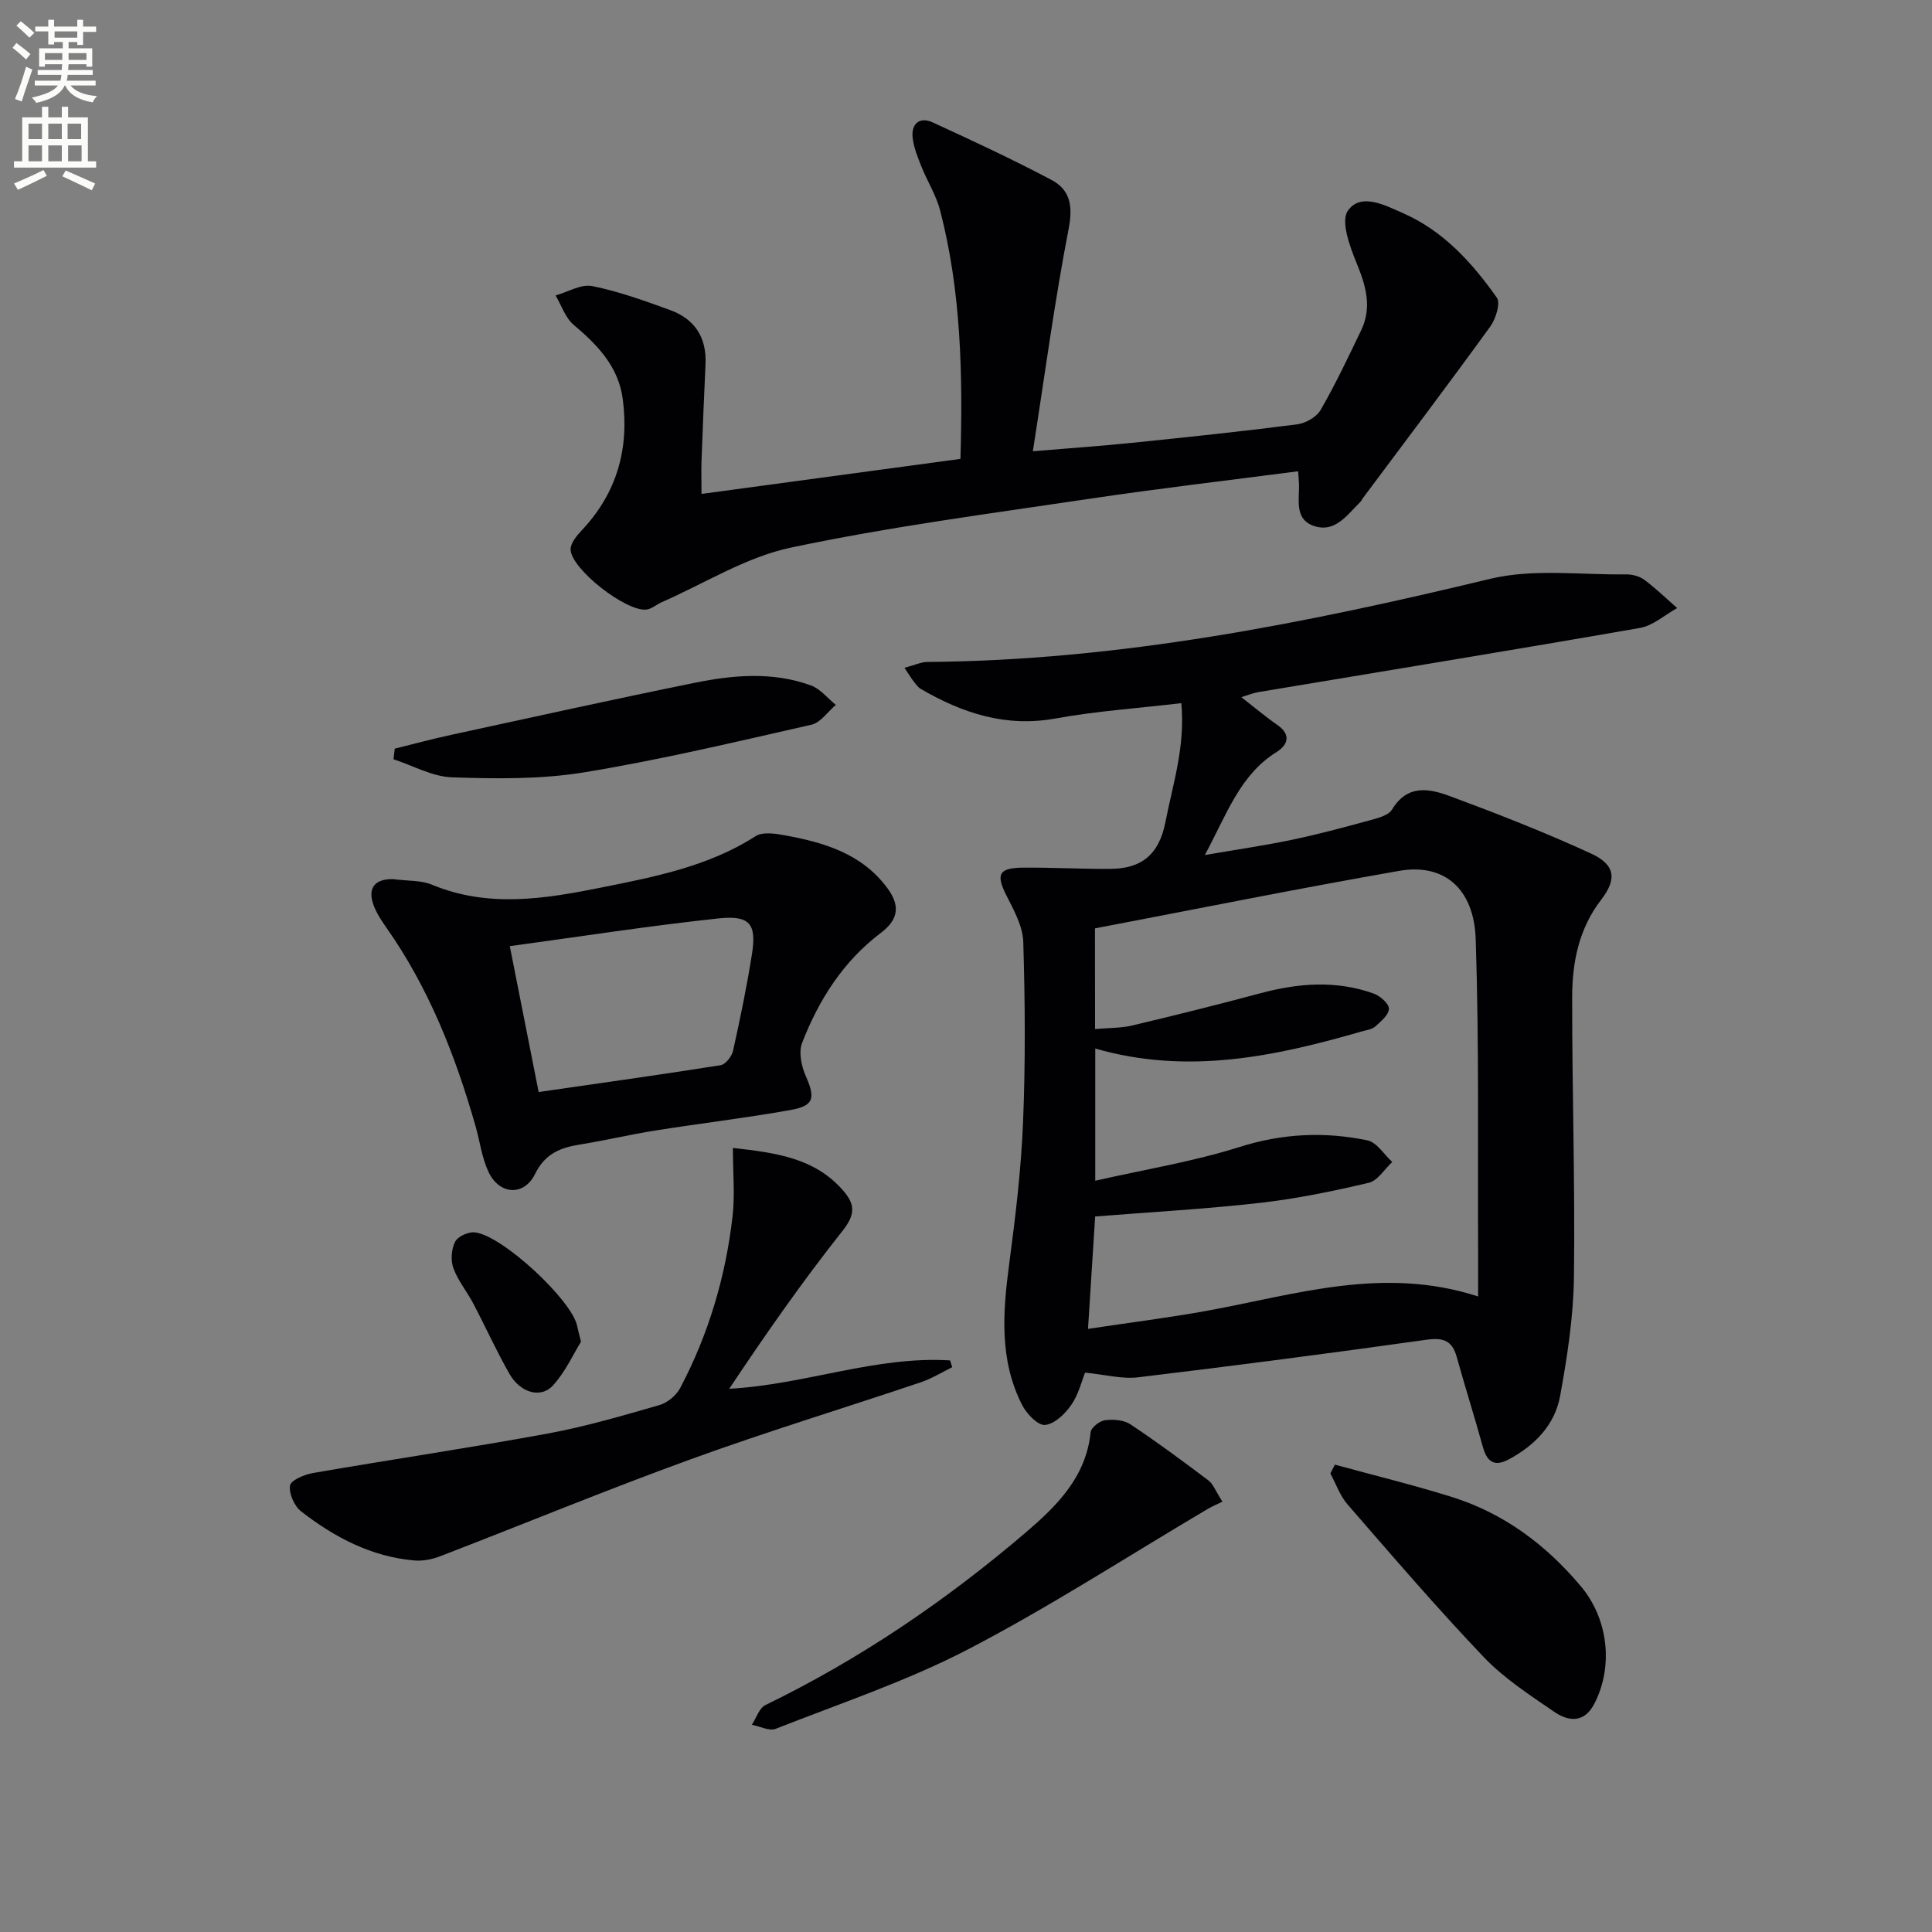 <svg enable-background="new 0 0 400 400" viewBox="0 0 400 400" xmlns="http://www.w3.org/2000/svg"><rect x="0" y="0" width="400" height="400" fill="#808080" stroke="none"/><path d="m2.6 9.9.8-1c.9.7 1.9 1.4 2.9 2.3l-.9 1.1c-1.1-1-2-1.8-2.8-2.4zm.5 10.6c.9-2.1 1.6-4.3 2.3-6.7.4.2.8.4 1.3.6-.7 2.1-1.5 4.3-2.2 6.6zm.3-15.2.9-.9c1 .8 2 1.6 2.8 2.4l-1 1c-.9-.9-1.8-1.7-2.7-2.5zm12.6-1.2h1.2v1.4h2.7v1.1h-2.7v2.7h-1.2v-.6h-1.8v1.3h4.9v3.8h-1.2v-.5h-3.7c0 .4-.1.9-.1 1.2h5.1v1h-5.2c0 .5-.1.9-.2 1.2h6v1h-5.2c1.1 1.3 2.9 2 5.5 2.2-.4.4-.7.8-.9 1.3-2.9-.5-4.8-1.6-5.7-3.5h-.1c-.8 1.7-2.7 2.9-5.9 3.6-.2-.4-.6-.8-.9-1.1 2.8-.6 4.6-1.4 5.4-2.5h-4.8v-1h5.3c.1-.3.2-.7.2-1.2h-4.9v-1h5c0-.4 0-.8.1-1.2h-3.6v.5h-1.2v-3.8h4.9v-1.3h-1.8v.5h-1.2v-2.7h-2.7v-1h2.7v-1.4h1.2v1.4h4.8zm-6.7 8.3h3.6c0-.4 0-.9 0-1.4h-3.6zm1.9-4.6h4.8v-1.3h-4.7v1.3zm6.7 3.2h-3.7v1.4h3.7z" fill="#fbfcfa"/><path d="m8.7 22.1h1.3v2.2h2.8v-2.2h1.3v2.2h4.1v9.1h1.7v1.3h-17v-1.3h1.7v-9.1h4.1zm.3 13.1.7 1.2c-1.8.9-3.8 1.9-6 2.9-.2-.4-.5-.8-.8-1.3 2.3-1 4.4-1.9 6.1-2.8zm-3.1-6.4h2.8v-3.2h-2.8zm0 4.6h2.8v-3.3h-2.8zm4.1-4.6h2.8v-3.2h-2.8zm0 4.6h2.8v-3.3h-2.8zm3.6 1.9c2.1.9 4.1 1.8 6.1 2.7l-.7 1.4c-2.2-1.1-4.2-2-6.1-2.9zm3.2-9.7h-2.8v3.2h2.8zm-2.7 7.8h2.8v-3.3h-2.8z" fill="#fbfcfa"/><g fill="#010104"><path d="m187.26 138.26c2.06-.54 3.42-1.2 4.79-1.21 39.64-.3 78.13-7.97 116.48-17.21 8.94-2.15 18.73-.79 28.14-.92 1.27-.02 2.78.39 3.78 1.13 2.39 1.78 4.54 3.87 6.79 5.84-2.57 1.42-4.99 3.65-7.72 4.12-26.29 4.59-52.64 8.88-78.97 13.28-1.13.19-2.22.65-3.54 1.05 2.56 1.99 4.94 4.01 7.5 5.79 2.94 2.05 2.01 4.18-.18 5.55-7.59 4.73-10.24 12.69-14.88 21.35 6.82-1.18 12.44-1.99 17.99-3.15 5.35-1.12 10.64-2.53 15.92-3.98 1.73-.48 4.07-1.01 4.85-2.3 3.25-5.37 7.88-4.3 12.2-2.69 9.77 3.63 19.5 7.44 28.97 11.79 5.03 2.31 5.45 5.27 2.12 9.59-4.64 6.01-5.99 12.98-6 20.17-.02 19.31.62 38.62.37 57.93-.11 8.23-1.38 16.5-2.86 24.62-1.1 6.01-5.24 10.26-10.66 13.15-3.08 1.64-4.52.38-5.36-2.66-1.72-6.22-3.67-12.37-5.4-18.59-.95-3.4-2.81-4.01-6.26-3.53-19.88 2.79-39.79 5.39-59.72 7.78-3.28.39-6.72-.55-10.96-.97-.67 1.66-1.33 4.48-2.86 6.69-1.27 1.85-3.48 3.97-5.43 4.14-1.49.13-3.81-2.31-4.74-4.13-4.77-9.34-4-19.25-2.67-29.27 1.29-9.7 2.46-19.46 2.86-29.22.51-12.44.42-24.91.05-37.36-.1-3.25-1.93-6.58-3.48-9.62-2.2-4.33-1.65-5.73 3.3-5.78 6.07-.06 12.14.29 18.2.25 6.41-.04 10.08-2.9 11.41-9.69 1.55-7.93 4.13-15.64 3.29-24.62-8.99 1.06-17.59 1.64-26.02 3.17-10.32 1.88-19.29-1.09-27.94-6.13-.55-.32-.96-.91-1.37-1.43-.52-.64-.93-1.34-1.99-2.93zm39.46 74.79c2.79-.25 5.31-.17 7.67-.73 8.87-2.1 17.72-4.31 26.53-6.67 7.88-2.12 15.72-2.73 23.5.06 1.33.48 3.16 2.09 3.14 3.15-.02 1.26-1.67 2.63-2.85 3.68-.69.61-1.83.74-2.79 1.01-17.98 5.2-36.07 9.03-55.16 3.54v27.37c10.31-2.35 20.3-3.96 29.84-6.98 8.9-2.82 17.63-3.22 26.51-1.38 1.94.4 3.44 2.93 5.14 4.48-1.61 1.48-3 3.86-4.85 4.3-7.42 1.75-14.94 3.3-22.51 4.16-11.31 1.28-22.69 1.91-34.15 2.82-.48 7.51-.99 15.5-1.48 23.27 8.65-1.31 16.88-2.32 25.02-3.82 18.22-3.35 36.24-9.23 55.75-2.89 0-3.35.01-5.98 0-8.61-.1-21.78.22-43.58-.5-65.34-.35-10.58-6.62-15.78-15.83-14.17-21 3.67-41.91 7.89-63 11.91.02 6.45.02 13.39.02 20.84z"/><path d="m268.77 97.57c-14.64 1.91-28.96 3.57-43.21 5.7-20.66 3.08-41.42 5.79-61.83 10.11-9.31 1.97-17.89 7.43-26.79 11.33-1.05.46-2.01 1.36-3.08 1.49-4.17.53-15.62-8.37-15.72-12.43-.03-1.34 1.31-2.91 2.37-4.04 7.21-7.68 9.77-16.8 8.43-27.07-.87-6.73-5.2-11.22-10.17-15.41-1.73-1.45-2.52-4.02-3.74-6.08 2.54-.71 5.27-2.4 7.58-1.94 5.49 1.1 10.83 3.04 16.12 4.96 5.08 1.84 7.59 5.65 7.34 11.16-.3 6.63-.58 13.25-.82 19.88-.08 2.11-.01 4.23-.01 7.03 18.11-2.45 35.78-4.84 53.61-7.25.5-17.62.13-34.7-4.2-51.42-.82-3.17-2.67-6.06-3.89-9.13-.78-1.96-1.62-4.01-1.82-6.07-.27-2.82 1.53-4.25 4.11-3.07 8.29 3.8 16.57 7.66 24.63 11.92 3.9 2.06 4.49 5.41 3.57 10.14-2.9 14.94-4.9 30.05-7.41 46.05 7.86-.66 14.23-1.1 20.57-1.75 11.39-1.17 22.79-2.36 34.14-3.82 1.77-.23 4.04-1.52 4.89-3.01 3.07-5.33 5.7-10.91 8.37-16.46 2.29-4.76.99-9.2-.92-13.87-1.41-3.45-3.36-8.71-1.83-10.89 2.7-3.85 7.78-1.09 11.43.51 8.32 3.64 14.29 10.24 19.41 17.48.81 1.15-.22 4.41-1.36 5.99-8.65 11.93-17.53 23.69-26.35 35.5-.2.27-.32.59-.56.82-2.7 2.65-5.19 6.44-9.57 4.97-4.3-1.45-2.91-5.75-3.14-9.09-.02-.49-.06-.98-.15-2.24z"/><path d="m81.34 182.01c3.14.41 5.83.22 8.05 1.14 11.68 4.87 23.42 2.95 35.13.6 11.06-2.22 22.16-4.37 31.94-10.64 1.48-.95 4.13-.52 6.13-.15 8.11 1.49 15.85 3.79 21.12 10.9 2.68 3.61 2.35 6.49-1.3 9.25-7.8 5.88-12.87 13.86-16.34 22.8-.74 1.92-.16 4.8.74 6.83 2.02 4.57 1.77 6.19-3.07 7.06-9.3 1.67-18.71 2.77-28.05 4.26-5.23.83-10.4 2.06-15.63 2.9-4.08.66-7.21 1.89-9.29 6.11-2.29 4.65-7.39 4.31-9.62-.42-1.39-2.94-1.79-6.34-2.7-9.52-4.16-14.57-9.65-28.55-18.44-41.05-.76-1.09-1.51-2.2-2.1-3.38-2.2-4.4-.74-6.74 3.43-6.69zm30.18 44.08c12.85-1.85 25.28-3.59 37.67-5.55 1.02-.16 2.32-1.82 2.58-2.99 1.47-6.62 2.85-13.28 3.91-19.98.99-6.26-.39-8.12-6.93-7.42-14.25 1.52-28.43 3.73-43.2 5.74 2.11 10.67 3.96 20.04 5.97 30.2z"/><path d="m151.74 237.67c9.12 1.01 16.93 2.14 22.72 8.7 2.59 2.93 2.7 5.02-.02 8.46-8.32 10.5-16 21.5-23.46 32.7 15.76-.86 30.33-6.83 45.73-5.87.14.47.28.94.43 1.41-2.15 1.05-4.21 2.34-6.45 3.1-15.88 5.35-31.93 10.23-47.67 15.95-17.43 6.33-34.59 13.42-51.9 20.09-1.64.63-3.56 1.02-5.29.87-8.92-.76-16.55-4.78-23.46-10.14-1.42-1.1-2.58-3.7-2.33-5.37.17-1.1 2.99-2.29 4.77-2.6 16.19-2.8 32.44-5.2 48.6-8.17 7.81-1.44 15.49-3.7 23.13-5.9 1.65-.48 3.48-1.99 4.28-3.52 5.87-11.11 9.4-23.02 10.84-35.47.52-4.47.08-9.06.08-14.24z"/><path d="m253.09 310.9c-1.08.53-2.16.99-3.16 1.58-16.43 9.71-32.49 20.14-49.39 28.94-12.73 6.62-26.53 11.23-39.94 16.51-1.33.52-3.28-.52-4.94-.83.92-1.4 1.52-3.46 2.82-4.09 19.56-9.5 37.39-21.63 53.87-35.71 6.41-5.48 12.53-11.49 13.45-20.78.1-.96 1.86-2.34 2.99-2.48 1.71-.22 3.88-.06 5.25.85 5.51 3.66 10.83 7.61 16.12 11.59.97.7 1.44 2.09 2.93 4.42z"/><path d="m276.37 303.24c8.08 2.21 16.22 4.19 24.21 6.69 10.77 3.37 19.49 9.89 26.72 18.49 5.68 6.76 6.79 16.58 2.79 24.32-2.11 4.08-5.38 3.69-8.33 1.66-5.06-3.48-10.35-6.9-14.55-11.3-9.75-10.23-18.96-20.97-28.23-31.64-1.56-1.8-2.38-4.25-3.54-6.39.3-.61.61-1.22.93-1.83z"/><path d="m81.73 155c3.88-.96 7.75-2.01 11.65-2.85 16.82-3.65 33.62-7.37 50.48-10.79 8-1.62 16.16-2.33 24.05.56 1.94.71 3.44 2.65 5.14 4.02-1.67 1.41-3.15 3.67-5.04 4.1-15.65 3.55-31.28 7.28-47.1 9.87-8.93 1.46-18.2 1.33-27.29 1.03-4.09-.13-8.1-2.43-12.15-3.74.09-.74.17-1.47.26-2.2z"/><path d="m120.29 277.79c-1.58 2.54-3.21 6.2-5.77 9.02-2.53 2.8-6.79 1.58-9.05-2.38-2.7-4.74-4.95-9.73-7.49-14.56-1.3-2.48-3.17-4.72-4.11-7.31-.59-1.61-.42-3.91.34-5.44.54-1.1 2.68-2.09 4.01-1.98 5.64.47 20.28 14.11 21.29 19.45.12.65.31 1.28.78 3.2z"/></g></svg>